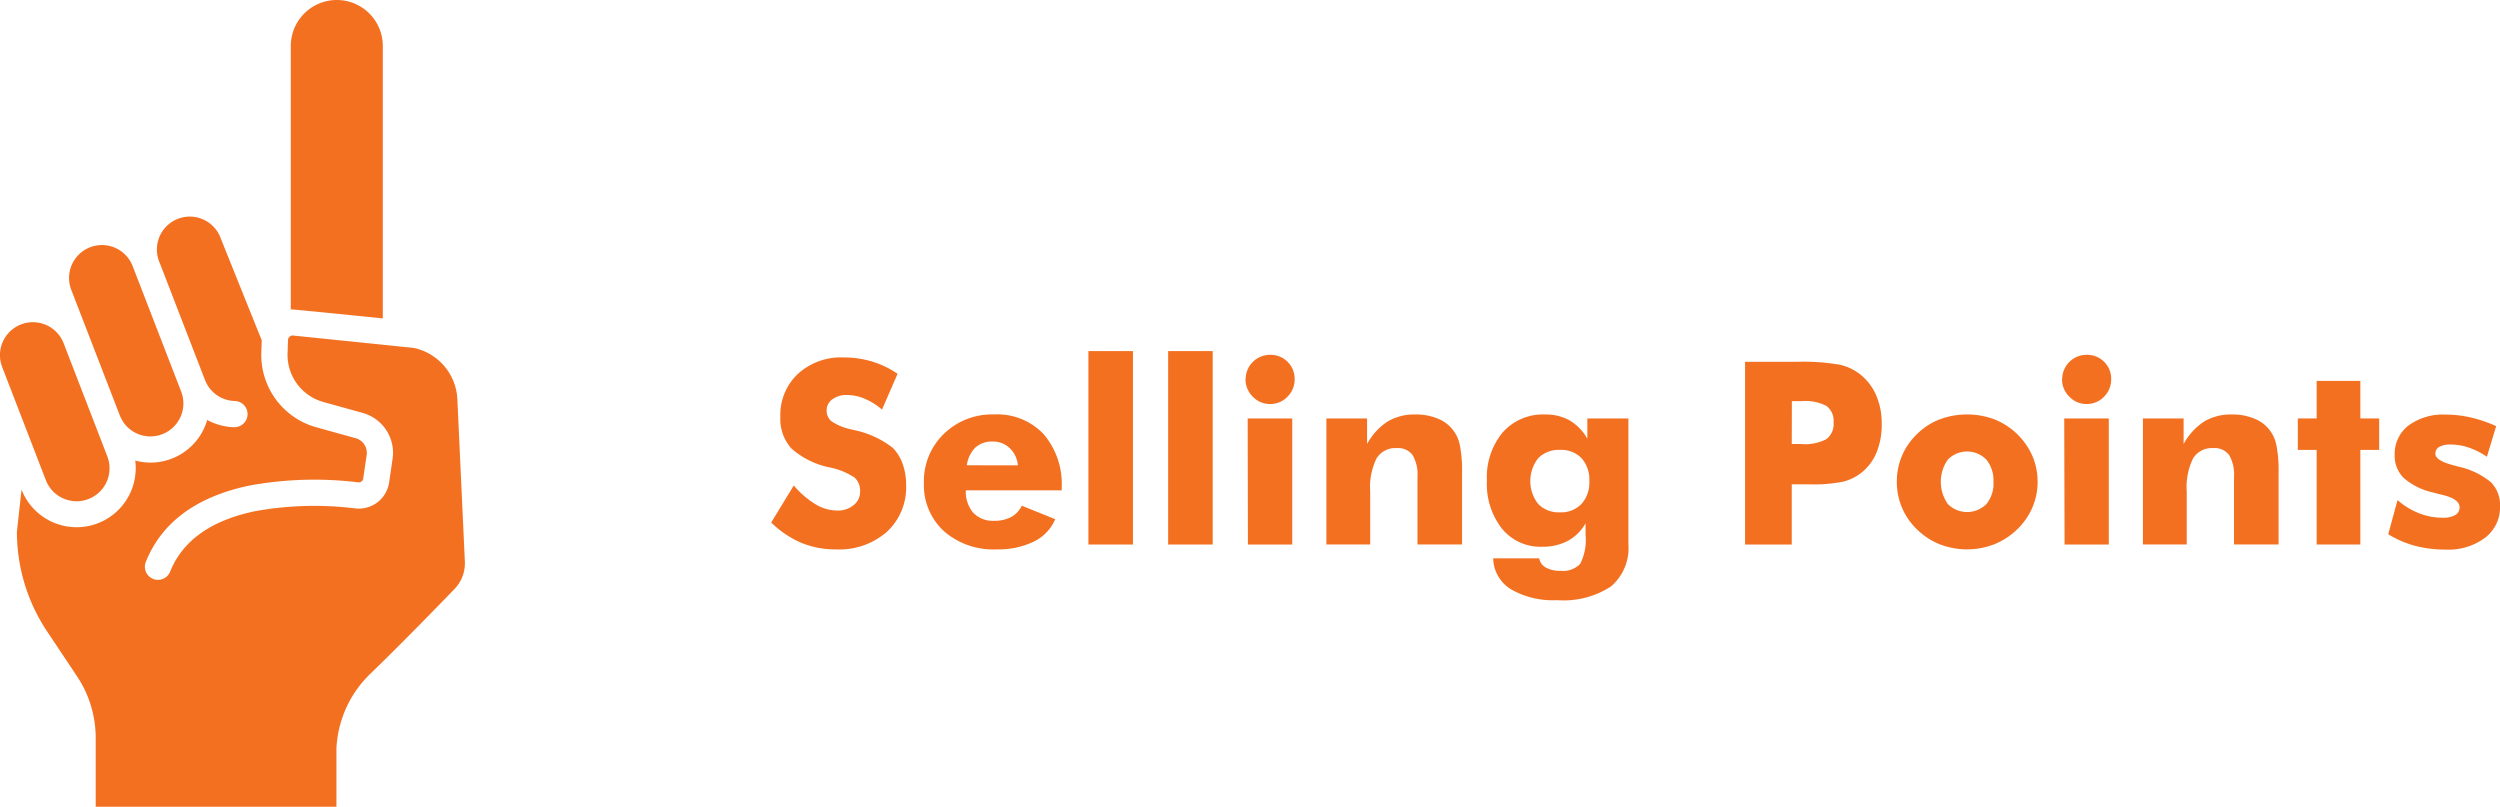 <svg height="36.922" viewBox="0 0 114.431 36.922" width="114.431" xmlns="http://www.w3.org/2000/svg" xmlns:xlink="http://www.w3.org/1999/xlink"><clipPath id="a"><path d="m0 0h114.431v36.922h-114.431z"/></clipPath><g clip-path="url(#a)" fill="#f37021"><path d="m36.333 22.221a4.109 4.109 0 0 0 1 .863 1.953 1.953 0 0 0 .985.285 1.126 1.126 0 0 0 .751-.246.773.773 0 0 0 .3-.622.814.814 0 0 0 -.254-.642 3.21 3.21 0 0 0 -1.151-.466 3.752 3.752 0 0 1 -1.736-.862 2.018 2.018 0 0 1 -.509-1.457 2.566 2.566 0 0 1 .8-1.957 2.911 2.911 0 0 1 2.082-.756 4.524 4.524 0 0 1 1.31.185 4.256 4.256 0 0 1 1.174.563l-.714 1.639a3.007 3.007 0 0 0 -.8-.5 2.112 2.112 0 0 0 -.807-.168 1.072 1.072 0 0 0 -.669.2.609.609 0 0 0 -.257.506.622.622 0 0 0 .225.5 2.464 2.464 0 0 0 .872.36l.1.028a4.269 4.269 0 0 1 1.834.829 2.023 2.023 0 0 1 .451.74 2.821 2.821 0 0 1 .155.957 2.768 2.768 0 0 1 -.875 2.138 3.3 3.3 0 0 1 -2.331.809 4.117 4.117 0 0 1 -1.59-.3 4.5 4.5 0 0 1 -1.379-.931z"/><path d="m48.6 22.443h-4.391a1.478 1.478 0 0 0 .343 1.032 1.238 1.238 0 0 0 .954.363 1.6 1.6 0 0 0 .779-.175 1.138 1.138 0 0 0 .484-.516l1.53.617a2 2 0 0 1 -.971 1.022 3.7 3.7 0 0 1 -1.708.36 3.437 3.437 0 0 1 -2.419-.837 2.857 2.857 0 0 1 -.911-2.209 3 3 0 0 1 .911-2.239 3.161 3.161 0 0 1 2.305-.891 2.92 2.92 0 0 1 2.262.9 3.522 3.522 0 0 1 .828 2.474zm-2.009-1.143a1.232 1.232 0 0 0 -.374-.789 1.1 1.1 0 0 0 -.779-.3 1.119 1.119 0 0 0 -.791.272 1.4 1.4 0 0 0 -.392.814z"/><path d="m0 0h2.039v8.854h-2.039z" transform="translate(49.819 16.07)"/><path d="m0 0h2.039v8.854h-2.039z" transform="translate(53.469 16.07)"/><path d="m57.016 17.355a1.116 1.116 0 0 1 1.12-1.114 1.094 1.094 0 0 1 .8.32 1.073 1.073 0 0 1 .322.794 1.1 1.1 0 0 1 -.328.805 1.08 1.08 0 0 1 -.8.332 1.065 1.065 0 0 1 -.788-.337 1.1 1.1 0 0 1 -.332-.8m.1 1.8h2.039v5.77h-2.029z"/><path d="m60.712 24.923v-5.77h1.862v1.171a2.845 2.845 0 0 1 .937-1.028 2.392 2.392 0 0 1 1.274-.325 2.584 2.584 0 0 1 1 .18 1.638 1.638 0 0 1 1.036 1.225 5.885 5.885 0 0 1 .1 1.245v3.3h-2.04v-3.09a1.749 1.749 0 0 0 -.226-1.006.827.827 0 0 0 -.722-.314 1.008 1.008 0 0 0 -.925.469 2.991 2.991 0 0 0 -.291 1.519v2.422z"/><path d="m74.536 19.154v5.758a2.306 2.306 0 0 1 -.8 1.933 3.972 3.972 0 0 1 -2.465.626 3.84 3.84 0 0 1 -2.113-.5 1.7 1.7 0 0 1 -.811-1.414h2.108a.585.585 0 0 0 .3.42 1.3 1.3 0 0 0 .671.151 1.094 1.094 0 0 0 .9-.316 2.383 2.383 0 0 0 .249-1.334v-.525a2.094 2.094 0 0 1 -.817.807 2.466 2.466 0 0 1 -1.183.266 2.27 2.27 0 0 1 -1.825-.826 3.316 3.316 0 0 1 -.691-2.2 3.223 3.223 0 0 1 .722-2.208 2.465 2.465 0 0 1 1.946-.82 2.222 2.222 0 0 1 1.116.269 2.278 2.278 0 0 1 .814.84v-.926zm-1.788 2.868a1.476 1.476 0 0 0 -.356-1.049 1.29 1.29 0 0 0 -.986-.38 1.314 1.314 0 0 0 -1 .38 1.7 1.7 0 0 0 0 2.094 1.309 1.309 0 0 0 1 .383 1.287 1.287 0 0 0 .983-.383 1.469 1.469 0 0 0 .359-1.045"/><path d="m82.013 24.924h-2.137v-8.363h2.383a9.509 9.509 0 0 1 1.965.137 2.328 2.328 0 0 1 .96.469 2.467 2.467 0 0 1 .705.956 3.244 3.244 0 0 1 .242 1.277 3.364 3.364 0 0 1 -.239 1.317 2.3 2.3 0 0 1 -.708.933 2.215 2.215 0 0 1 -.834.4 7 7 0 0 1 -1.537.12h-.8zm0-4.6h.435a2.115 2.115 0 0 0 1.152-.224.864.864 0 0 0 .326-.767.845.845 0 0 0 -.32-.749 2.078 2.078 0 0 0 -1.131-.223h-.457z"/><path d="m93.266 22.056a2.935 2.935 0 0 1 -.243 1.182 3.087 3.087 0 0 1 -.705 1.006 3.239 3.239 0 0 1 -1.048.673 3.453 3.453 0 0 1 -2.473 0 3.1 3.1 0 0 1 -1.037-.673 2.981 2.981 0 0 1 -.937-2.188 2.982 2.982 0 0 1 .937-2.2 2.98 2.98 0 0 1 1.031-.663 3.6 3.6 0 0 1 2.493 0 3.18 3.18 0 0 1 1.742 1.674 2.982 2.982 0 0 1 .24 1.188m-2.022 0a1.492 1.492 0 0 0 -.325-1.018 1.233 1.233 0 0 0 -1.763 0 1.771 1.771 0 0 0 0 2.032 1.247 1.247 0 0 0 1.769 0 1.488 1.488 0 0 0 .322-1.014"/><path d="m94.391 17.355a1.116 1.116 0 0 1 1.12-1.114 1.094 1.094 0 0 1 .8.32 1.073 1.073 0 0 1 .322.794 1.1 1.1 0 0 1 -.328.805 1.08 1.08 0 0 1 -.8.332 1.065 1.065 0 0 1 -.788-.337 1.1 1.1 0 0 1 -.332-.8m.1 1.8h2.039v5.77h-2.024z"/><path d="m98.087 24.923v-5.77h1.862v1.171a2.845 2.845 0 0 1 .937-1.028 2.392 2.392 0 0 1 1.274-.325 2.584 2.584 0 0 1 1 .18 1.638 1.638 0 0 1 1.036 1.225 5.885 5.885 0 0 1 .1 1.245v3.3h-2.04v-3.09a1.749 1.749 0 0 0 -.226-1.006.827.827 0 0 0 -.722-.314 1.008 1.008 0 0 0 -.925.469 2.991 2.991 0 0 0 -.291 1.519v2.422z"/><path d="m106.039 24.923v-4.33h-.862v-1.44h.862v-1.718h2v1.718h.862v1.44h-.862v4.33z"/><path d="m109.318 24.444.423-1.554a3.329 3.329 0 0 0 .979.6 2.947 2.947 0 0 0 1.077.208 1.132 1.132 0 0 0 .584-.122.4.4 0 0 0 .2-.358q0-.381-.805-.571c-.176-.042-.316-.078-.423-.108a3.035 3.035 0 0 1 -1.328-.66 1.422 1.422 0 0 1 -.414-1.06 1.628 1.628 0 0 1 .631-1.342 2.673 2.673 0 0 1 1.711-.5 5.139 5.139 0 0 1 1.128.129 6.135 6.135 0 0 1 1.174.4l-.423 1.4a3.545 3.545 0 0 0 -.823-.417 2.56 2.56 0 0 0 -.834-.142 1.024 1.024 0 0 0 -.525.108.347.347 0 0 0 -.177.314q0 .309.8.52c.121.034.213.06.274.074a3.518 3.518 0 0 1 1.47.711 1.483 1.483 0 0 1 .415 1.106 1.745 1.745 0 0 1 -.68 1.431 2.789 2.789 0 0 1 -1.8.545 5.406 5.406 0 0 1 -1.411-.174 4.565 4.565 0 0 1 -1.223-.528"/><path d="m2.9 22.814a1.49 1.49 0 0 0 1.152.027 1.507 1.507 0 0 0 .861-1.948l-2-5.181a1.506 1.506 0 0 0 -2.813 1.088l2 5.182a1.5 1.5 0 0 0 .8.834"/><path d="m17.522 14.575v-12.469a2.106 2.106 0 1 0 -4.212 0v12.056c.118-.008 4.212.413 4.212.413"/><path d="m7.431 19.873a1.508 1.508 0 0 0 .862-1.948l-2.221-5.745a1.506 1.506 0 1 0 -2.81 1.086l2.221 5.745a1.5 1.5 0 0 0 1.948.862"/><path d="m20.935 18.277a2.522 2.522 0 0 0 -1.982-2.349l-5.5-.566a.219.219 0 0 0 -.27.211l-.02.593a2.237 2.237 0 0 0 1.637 2.234l1.8.5a1.894 1.894 0 0 1 1.37 2.1l-.159 1.082a1.4 1.4 0 0 1 -1.546 1.189 15.234 15.234 0 0 0 -4.571.124c-2.029.417-3.345 1.354-3.912 2.785a.6.6 0 0 1 -1.115-.442c.725-1.831 2.335-3.015 4.785-3.519a16.488 16.488 0 0 1 4.951-.14.2.2 0 0 0 .221-.171l.159-1.082a.693.693 0 0 0 -.5-.767l-1.8-.5a3.432 3.432 0 0 1 -2.521-3.434l.019-.556c-.021-.033-1.871-4.643-1.871-4.643a1.506 1.506 0 1 0 -2.81 1.08l2.082 5.385a1.5 1.5 0 0 0 1.358.963.6.6 0 0 1 -.018 1.2h-.022a2.713 2.713 0 0 1 -1.216-.332 2.547 2.547 0 0 1 -.124.342 2.705 2.705 0 0 1 -2.47 1.611 2.725 2.725 0 0 1 -.7-.094 2.706 2.706 0 0 1 -5.204 1.331l-.212 1.923a8.216 8.216 0 0 0 1.381 4.565l1.373 2.06a5.081 5.081 0 0 1 .853 2.817v3.15h11.019v-2.667a5.075 5.075 0 0 1 1.55-3.419c1.254-1.207 2.994-2.991 3.849-3.875a1.7 1.7 0 0 0 .478-1.275z"/></g></svg>